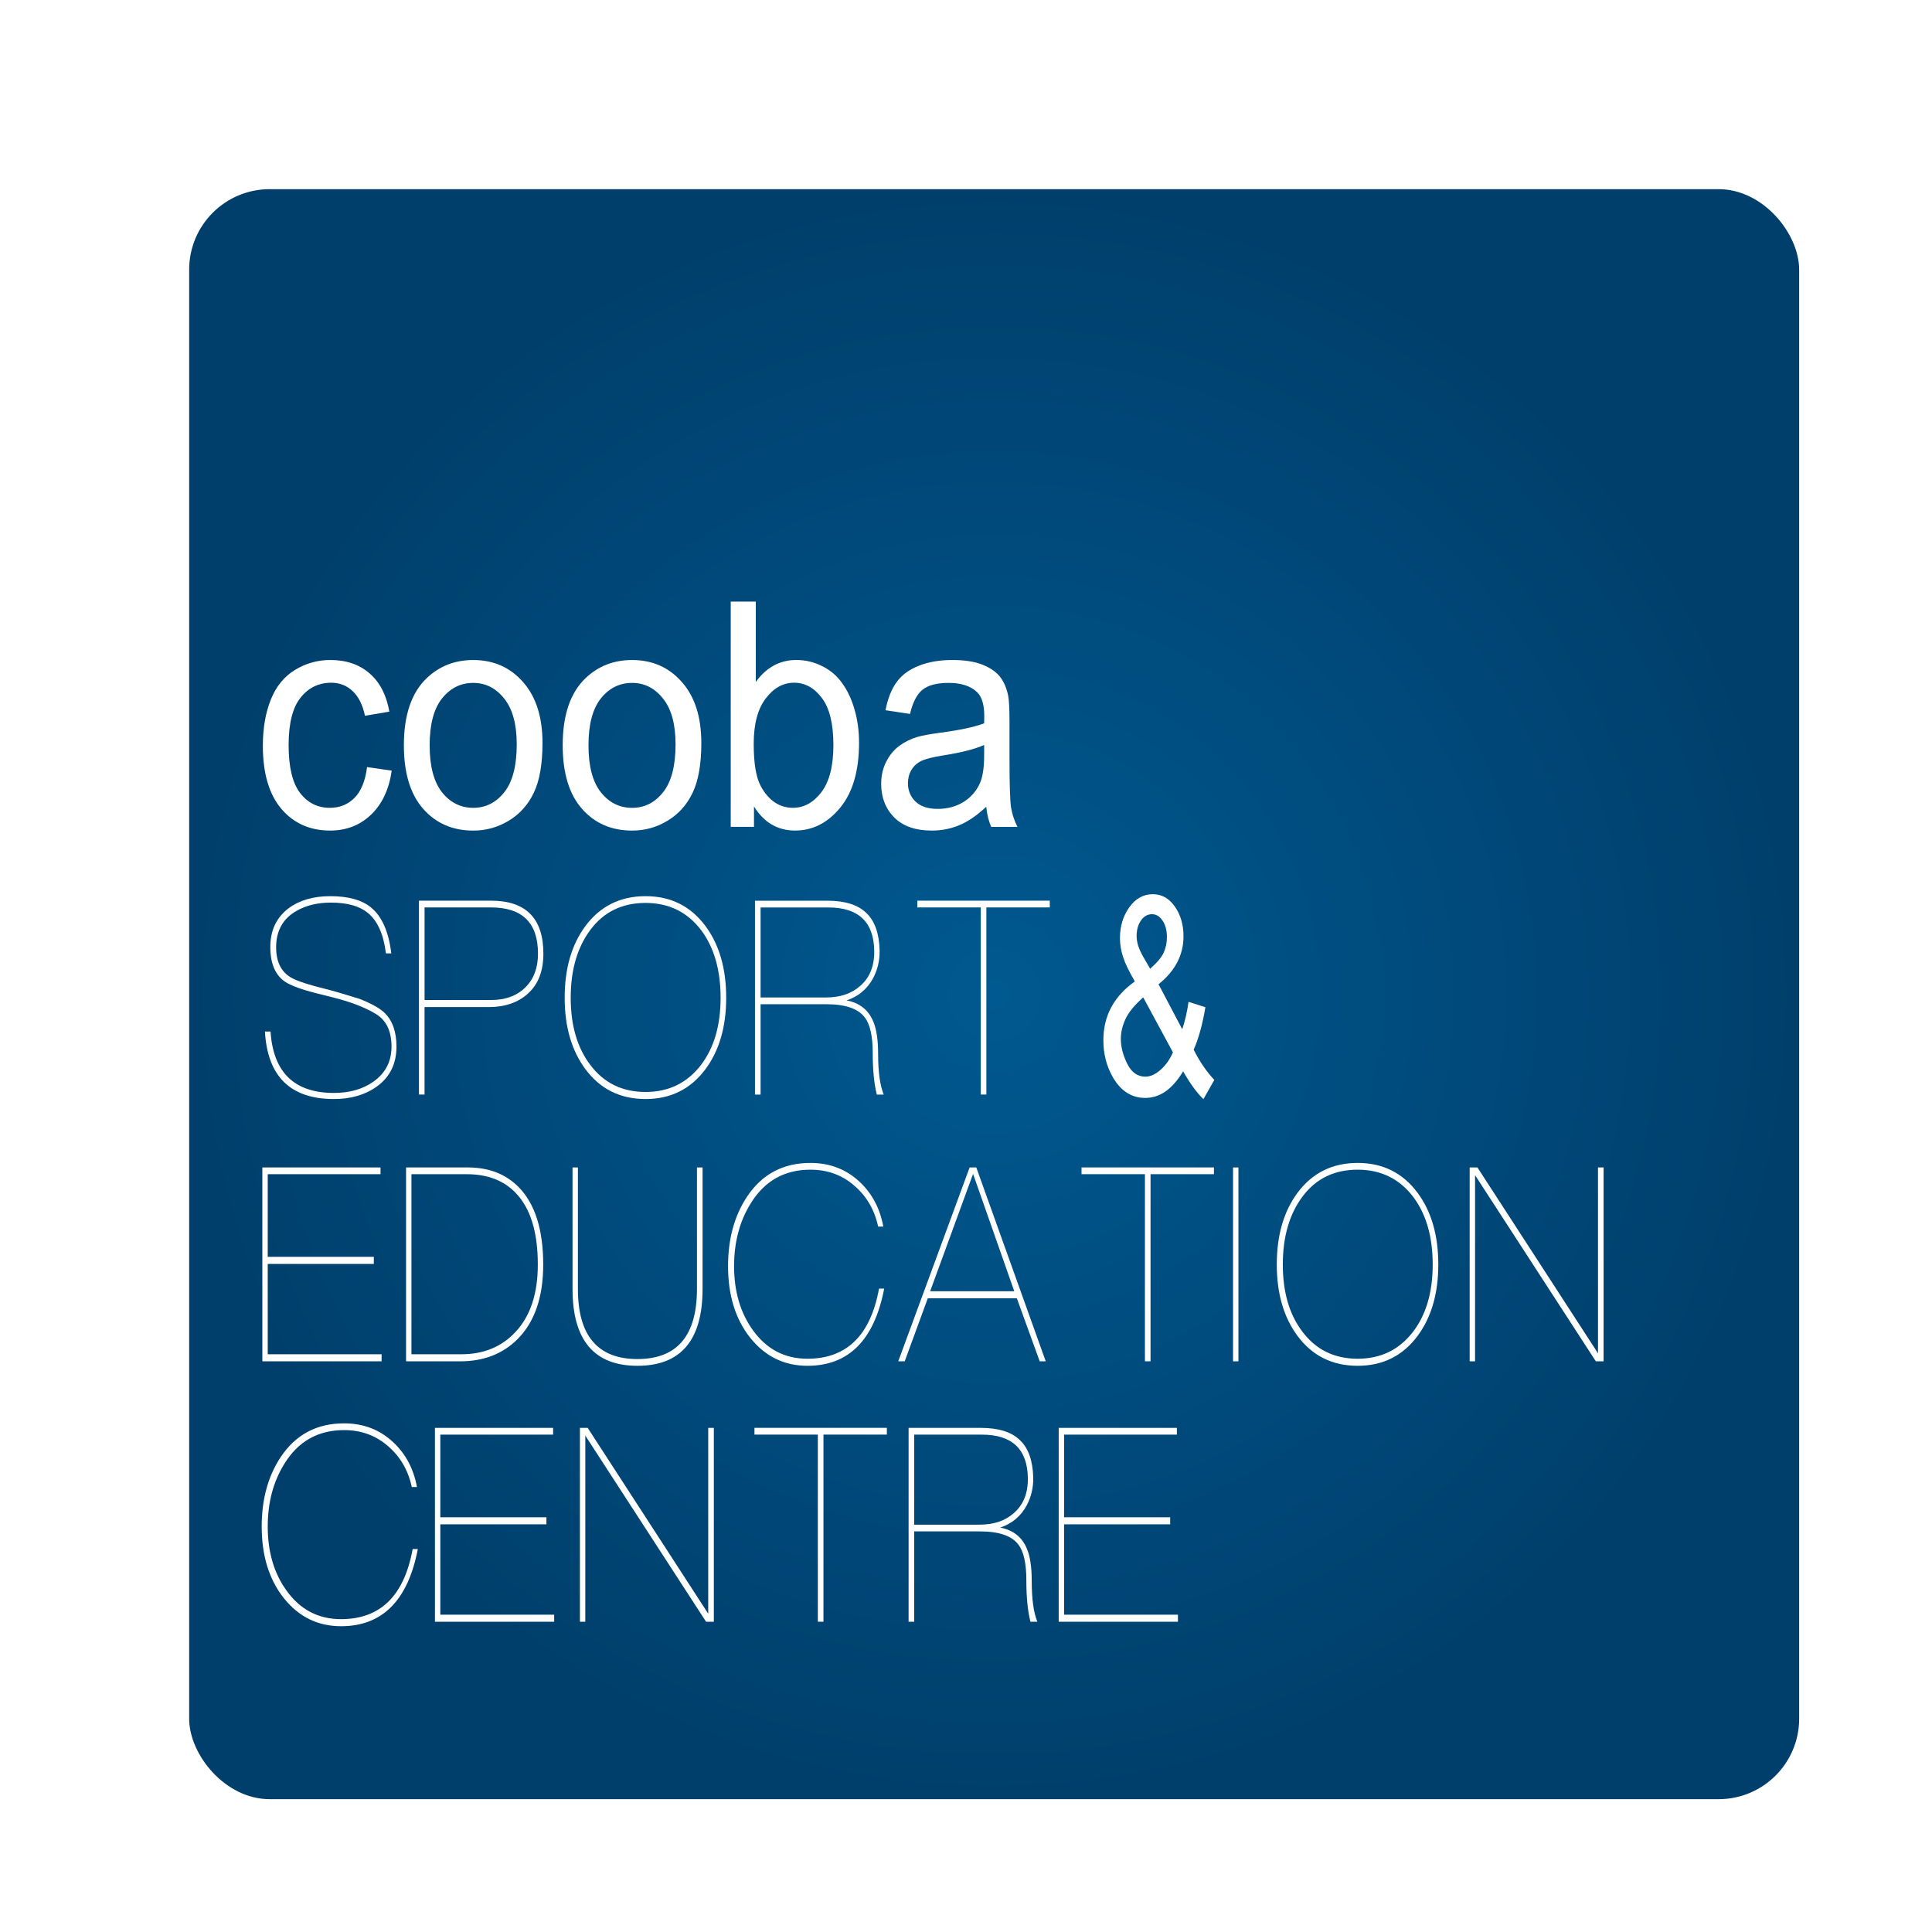 <?xml version="1.0" encoding="UTF-8" standalone="no"?>
<!-- Created with Inkscape (http://www.inkscape.org/) -->
<svg xmlns:rdf="http://www.w3.org/1999/02/22-rdf-syntax-ns#" xmlns="http://www.w3.org/2000/svg" height="480" width="480" version="1.1" xmlns:cc="http://creativecommons.org/ns#" xmlns:xlink="http://www.w3.org/1999/xlink" xmlns:dc="http://purl.org/dc/elements/1.1/">
 <defs>
  <filter id="filter3777" color-interpolation-filters="sRGB">
   <feFlood flood-opacity="0.5" result="flood" flood-color="rgb(0,0,0)"/>
   <feComposite operator="in" result="composite1" in2="SourceGraphic" in="flood"/>
   <feGaussianBlur stdDeviation="2" result="blur"/>
   <feOffset result="offset" dx="2" dy="2"/>
   <feComposite operator="over" result="fbSourceGraphic" in2="offset" in="SourceGraphic"/>
   <feColorMatrix values="0 0 0 -1 0 0 0 0 -1 0 0 0 0 -1 0 0 0 0 1 0" result="fbSourceGraphicAlpha" in="fbSourceGraphic"/>
   <feFlood in="fbSourceGraphic" flood-opacity="1" result="flood" flood-color="rgb(0,0,0)"/>
   <feComposite operator="in" result="composite1" in2="fbSourceGraphic" in="flood"/>
   <feGaussianBlur stdDeviation="2" result="blur"/>
   <feOffset result="offset" dx="5" dy="5"/>
   <feComposite operator="over" result="composite2" in2="offset" in="fbSourceGraphic"/>
  </filter>
  <radialGradient id="radialGradient3039" gradientUnits="userSpaceOnUse" cy="451.31" cx="357.58" gradientTransform="translate(-117.584,-211.311)" r="200.5">
<!--
   <stop stop-color="#0075c8" offset="0"/>
   <stop stop-color="#005594" offset="1"/>
-->
   <stop stop-color="#005990" offset="0"/>
   <stop stop-color="#003f6c" offset="1"/>
  </radialGradient>
 </defs>
 <rect rx="20" ry="20" height="400" filter="url(#filter3777)" width="400" y="39.998" x="39.996" fill="url(#radialGradient3039)"/>
 <g style="letter-spacing:0px;word-spacing:0px;" font-weight="normal" transform="scale(0.952,1.05)" font-stretch="normal" line-height="125%" font-size="74.466px" font-variant="normal" font-family="Arial" font-style="normal" fill="#FFF">
  <path style="" d="m95.797,181.51,6.436,0.836c-0.703,4.436-2.509,7.915-5.418,10.435-2.885,2.497-6.436,3.745-10.654,3.745-5.284,0-9.539-1.721-12.763-5.163-3.2-3.466-4.8-8.424-4.8-14.871-0-4.169,0.691-7.817,2.073-10.945,1.382-3.127,3.478-5.466,6.29-7.018,2.836-1.576,5.915-2.363,9.236-2.363,4.194,0,7.624,1.067,10.29,3.2,2.666,2.109,4.375,5.115,5.127,9.017l-6.363,0.982c-0.606-2.594-1.685-4.545-3.236-5.854-1.527-1.309-3.382-1.963-5.563-1.964-3.297,0-5.975,1.188-8.036,3.563-2.06,2.351-3.091,6.084-3.091,11.199-0,5.187,0.994,8.957,2.982,11.308,1.988,2.351,4.581,3.527,7.781,3.527,2.57,0,4.715-0.788,6.436-2.363,1.721-1.576,2.812-4,3.272-7.272"/>
  <path style="" d="m105.4,176.35c-0-7.151,1.988-12.447,5.963-15.89,3.321-2.86,7.369-4.29,12.144-4.29,5.309,0,9.648,1.745,13.017,5.236,3.369,3.466,5.054,8.266,5.054,14.399-0,4.969-0.751,8.884-2.254,11.744-1.479,2.836-3.648,5.042-6.508,6.618-2.836,1.576-5.939,2.363-9.308,2.363-5.406,0-9.781-1.733-13.126-5.2-3.321-3.466-4.981-8.46-4.981-14.981m6.727,0c-0,4.945,1.079,8.654,3.236,11.126,2.157,2.448,4.872,3.672,8.145,3.672,3.248,0,5.951-1.236,8.108-3.709s3.236-6.242,3.236-11.308c-0-4.775-1.091-8.387-3.272-10.835-2.157-2.473-4.848-3.709-8.072-3.709-3.272,0-5.987,1.224-8.145,3.672-2.157,2.448-3.236,6.145-3.236,11.09"/>
  <path style="" d="m146.85,176.35c-0-7.151,1.988-12.447,5.963-15.89,3.321-2.86,7.369-4.29,12.144-4.29,5.309,0,9.648,1.745,13.017,5.236,3.369,3.466,5.054,8.266,5.054,14.399-0,4.969-0.751,8.884-2.254,11.744-1.479,2.836-3.648,5.042-6.508,6.618-2.836,1.576-5.939,2.363-9.308,2.363-5.406,0-9.781-1.733-13.126-5.2-3.321-3.466-4.981-8.46-4.981-14.981m6.727,0c-0,4.945,1.079,8.654,3.236,11.126,2.157,2.448,4.872,3.672,8.145,3.672,3.248,0,5.951-1.236,8.108-3.709s3.236-6.242,3.236-11.308c-0-4.775-1.091-8.387-3.272-10.835-2.157-2.473-4.848-3.709-8.072-3.709-3.272,0-5.987,1.224-8.145,3.672-2.157,2.448-3.236,6.145-3.236,11.09"/>
  <path style="" d="m196.77,195.65-6.072,0,0-53.305,6.545,0,0,19.017c2.763-3.466,6.29-5.199,10.581-5.2,2.376,0,4.618,0.485,6.727,1.454,2.133,0.945,3.878,2.291,5.236,4.036,1.382,1.721,2.46,3.806,3.236,6.254,0.776,2.448,1.163,5.066,1.163,7.854-0,6.618-1.636,11.732-4.909,15.344-3.272,3.612-7.199,5.418-11.781,5.418-4.557,0-8.133-1.903-10.726-5.709v4.836m-0.073-19.598c-0,4.63,0.63,7.975,1.891,10.036,2.06,3.369,4.848,5.054,8.363,5.054,2.86,0,5.333-1.236,7.418-3.709,2.085-2.497,3.127-6.205,3.127-11.126-0-5.042-1.006-8.763-3.018-11.163-1.988-2.4-4.4-3.6-7.236-3.6-2.86,0-5.333,1.248-7.418,3.745-2.085,2.473-3.127,6.06-3.127,10.763"/>
  <path style="" d="m257.38,190.89c-2.424,2.06-4.763,3.515-7.018,4.363-2.23,0.848-4.63,1.273-7.199,1.273-4.242,0-7.502-1.03-9.781-3.091-2.279-2.085-3.418-4.739-3.418-7.963-0-1.891,0.424-3.612,1.273-5.163,0.873-1.576,2-2.836,3.381-3.781,1.406-0.945,2.982-1.66,4.727-2.145,1.285-0.339,3.224-0.667,5.818-0.982,5.284-0.63,9.175-1.382,11.672-2.254,0.024-0.897,0.036-1.466,0.036-1.709-0-2.666-0.618-4.545-1.854-5.636-1.673-1.479-4.157-2.218-7.454-2.218-3.079,0-5.357,0.545-6.836,1.636-1.454,1.067-2.533,2.97-3.236,5.709l-6.399-0.873c0.582-2.739,1.539-4.945,2.873-6.618,1.333-1.697,3.26-2.994,5.781-3.891,2.521-0.921,5.442-1.382,8.763-1.382,3.297,0,5.975,0.388,8.036,1.163,2.06,0.776,3.575,1.758,4.545,2.945,0.97,1.164,1.648,2.642,2.036,4.436,0.218,1.115,0.327,3.127,0.327,6.036v8.726c-0,6.084,0.133,9.939,0.4,11.563,0.291,1.6,0.848,3.139,1.673,4.618h-6.836c-0.679-1.357-1.115-2.945-1.309-4.763m-0.545-14.617c-2.376,0.97-5.939,1.794-10.69,2.473-2.691,0.388-4.594,0.824-5.709,1.309-1.115,0.485-1.976,1.2-2.582,2.145-0.606,0.921-0.909,1.951-0.909,3.091-0,1.745,0.654,3.2,1.964,4.363,1.333,1.164,3.272,1.745,5.818,1.745,2.521,0,4.763-0.545,6.727-1.636,1.963-1.115,3.406-2.63,4.327-4.545,0.703-1.479,1.054-3.66,1.054-6.545v-2.4"/>
 </g>
 <g style="letter-spacing:-7.7px;word-spacing:0px;" font-weight="normal" transform="scale(0.819,1.221)" font-stretch="normal" line-height="81%" font-size="65.419px" font-variant="normal" font-family="DISCO" font-style="normal" fill="#FFF">
  <path style="" d="m101.3,223.63c-13.171,0-20.149-4.579-20.934-13.738h1.701c0.829,8.33,7.24,12.495,19.233,12.495,4.754,0,8.744-0.763,11.972-2.29,3.663-1.744,5.495-4.121,5.495-7.131-0-3.227-1.657-5.473-4.972-6.738-3.271-1.308-7.654-2.421-13.149-3.336-3.969-0.654-6.128-1.025-6.476-1.112-2.442-0.436-4.558-0.938-6.346-1.505-3.881-1.221-5.822-3.751-5.822-7.589-0-3.358,1.832-5.975,5.495-7.85,3.314-1.657,7.545-2.486,12.691-2.486,5.364,0,9.442,0.741,12.233,2.224,3.402,1.832,5.495,4.972,6.28,9.42h-1.635c-0.698-3.881-2.53-6.629-5.495-8.243-2.53-1.396-6.258-2.093-11.187-2.093-4.056,0-7.545,0.567-10.467,1.701-4.1,1.57-6.149,4.034-6.149,7.392-0,3.096,1.679,5.212,5.037,6.346,1.788,0.611,4.906,1.287,9.355,2.028,2.399,0.393,5.997,1.09,10.794,2.093,3.663,0.959,6.237,1.919,7.719,2.878,2.399,1.57,3.598,3.86,3.598,6.869-0,3.533-2.028,6.258-6.084,8.177-3.489,1.657-7.785,2.486-12.887,2.486"/>
  <path style="" d="m148.22,204.92-19.429,0,0,17.794-1.701,0,0-39.448,21.85,0c10.598,0,15.897,3.598,15.897,10.794-0,3.489-1.526,6.171-4.579,8.046-3.009,1.875-7.022,2.813-12.037,2.813m0.72-20.28-20.149,0,0,18.841,20.149,0c4.361,0,7.828-0.85,10.402-2.551,2.573-1.701,3.86-3.99,3.86-6.869-0-6.28-4.754-9.42-14.261-9.42"/>
  <path style="" d="m195.83,223.63c-7.676,0-13.76-2.028-18.252-6.084-4.187-3.794-6.28-8.635-6.28-14.523-0-5.931,2.093-10.794,6.28-14.588,4.492-4.056,10.576-6.084,18.252-6.084,7.632,0,13.694,2.028,18.186,6.084,4.187,3.794,6.28,8.657,6.28,14.588-0,5.888-2.094,10.729-6.28,14.523-4.492,4.056-10.554,6.084-18.186,6.084m0-39.905c-7.065,0-12.626,1.81-16.682,5.43-4.012,3.576-6.019,8.199-6.019,13.869-0,5.626,1.984,10.184,5.953,13.673,4.1,3.663,9.682,5.495,16.747,5.495,7.022,0,12.626-1.832,16.813-5.495,3.969-3.489,5.953-8.046,5.953-13.673-0-5.67-1.984-10.271-5.953-13.803-4.187-3.663-9.791-5.495-16.813-5.495"/>
  <path style="" d="m265.99,222.72c-0.829-2.181-1.243-4.994-1.243-8.439-0-3.445-0.807-5.866-2.421-7.261-2.006-1.788-5.888-2.682-11.645-2.682h-19.953v18.383h-1.701v-39.448h21.915c5.364,0,9.311,0.829,11.841,2.486,2.573,1.614,3.925,4.165,4.056,7.654,0.044,2.05-0.632,3.947-2.028,5.691-1.788,2.181-4.449,3.663-7.981,4.449,3.925,0.523,6.607,1.941,8.046,4.252,1.003,1.526,1.505,3.751,1.505,6.673-0,3.62,0.567,6.367,1.701,8.243h-2.093m-14.719-38.074-20.541,0,0,18.317,19.822,0c4.318,0,7.785-0.785,10.402-2.355,2.922-1.701,4.339-4.1,4.252-7.196-0.174-5.844-4.819-8.766-13.934-8.766"/>
  <path style="" d="m299.22,184.64,0,38.074-1.701,0,0-38.074-19.233,0,0-1.374,40.167,0,0,1.374-19.233,0"/>
  <path d="m358.91,217.99c-1.622,1.805-3.391,3.163-5.305,4.074-1.914,0.893-3.983,1.34-6.207,1.34-4.102,0-7.356-1.385-9.762-4.156-1.95-2.26-2.926-4.785-2.926-7.574,0-2.479,0.793-4.712,2.379-6.699,1.604-2.005,3.992-3.764,7.164-5.277-1.805-2.078-3.008-3.764-3.609-5.059-0.602-1.294-0.902-2.543-0.902-3.746-0-2.406,0.939-4.493,2.816-6.262,1.896-1.786,4.275-2.68,7.137-2.68,2.734,0,4.967,0.839,6.699,2.516,1.75,1.677,2.625,3.691,2.625,6.043-0,3.81-2.525,7.064-7.574,9.762l7.191,9.16c0.82-1.604,1.458-3.463,1.914-5.578l5.113,1.094c-0.875,3.5-2.06,6.38-3.555,8.641,1.841,2.443,3.928,4.494,6.262,6.152l-3.309,3.91c-1.987-1.276-4.038-3.163-6.152-5.66m-10.01-20.87c2.133-1.258,3.509-2.361,4.129-3.309,0.638-0.948,0.957-1.996,0.957-3.144-0-1.367-0.438-2.479-1.312-3.336-0.857-0.875-1.932-1.312-3.227-1.312-1.331,0-2.443,0.428-3.336,1.285-0.875,0.857-1.312,1.905-1.312,3.144-0,0.62,0.155,1.276,0.465,1.969,0.328,0.675,0.811,1.395,1.449,2.16l2.188,2.543m6.918,17.008-9.023-11.184c-2.662,1.586-4.457,3.062-5.387,4.43-0.93,1.349-1.395,2.689-1.395,4.019-0,1.622,0.647,3.309,1.941,5.059s3.126,2.625,5.496,2.625c1.477,0,2.999-0.456,4.566-1.367,1.586-0.93,2.853-2.124,3.801-3.582"/>
  <path style="" d="m79.584,277,0-39.447,35.849,0,0,1.374-34.214,0,0,16.813,32.186,0,0,1.439-32.186,0,0,18.383,34.541,0,0,1.439-36.177,0"/>
  <path style="" d="m139.6,277-16.42,0,0-39.447,18.775,0c6.324,0,11.448,1.33,15.373,3.99,4.972,3.402,7.458,8.657,7.458,15.766-0,6.629-2.595,11.688-7.785,15.177-4.492,3.009-10.293,4.514-17.401,4.514m2.028-38.074-16.813,0,0,36.634,15.177,0c6.716,0,12.168-1.505,16.355-4.514,4.536-3.227,6.803-7.807,6.803-13.738-0-6.629-2.246-11.492-6.738-14.588-3.62-2.53-8.548-3.794-14.785-3.794"/>
  <path style="" d="m193.37,277.91c-13.127,0-19.691-5.212-19.691-15.635v-24.728h1.635v24.728c-0,9.508,6.019,14.261,18.056,14.261,12.037,0,18.056-4.754,18.056-14.261v-24.728h1.701v24.728c-0,10.423-6.585,15.635-19.756,15.635"/>
  <path style="" d="m244.93,277.91c-7.022,0-12.8-1.897-17.336-5.691-4.492-3.794-6.738-8.657-6.738-14.588-0-5.539,1.919-10.249,5.757-14.13,4.536-4.579,10.947-6.869,19.233-6.869,5.931,0,10.947,1.308,15.046,3.925,3.707,2.355,6.062,5.364,7.065,9.028h-1.57c-1.09-3.402-3.489-6.171-7.196-8.308-3.707-2.181-8.156-3.271-13.345-3.271-7.894,0-13.934,2.29-18.121,6.869-3.358,3.62-5.037,7.872-5.037,12.757-0,5.146,1.897,9.486,5.691,13.018,4.143,3.881,9.66,5.822,16.551,5.822,11.906,0,19.146-4.754,21.719-14.261h1.57c-3.009,10.467-10.772,15.7-23.289,15.7"/>
  <path style="" d="m315.4,277-6.934-12.822-27.018,0-7,12.822-1.963,0,21.654-39.447,2.028,0,21.065,39.447-1.832,0m-20.214-38.139-13.018,23.878,25.513,0-12.495-23.878"/>
  <path style="" d="m349.02,238.92,0,38.074-1.701,0,0-38.074-19.233,0,0-1.374,40.167,0,0,1.374-19.233,0"/>
  <path style="" d="m374.05,277,0-39.447,1.635,0,0,39.447-1.635,0"/>
  <path style="" d="m411.85,277.91c-7.676,0-13.76-2.028-18.252-6.084-4.187-3.794-6.28-8.635-6.28-14.523-0-5.931,2.093-10.794,6.28-14.588,4.492-4.056,10.576-6.084,18.252-6.084,7.632,0,13.694,2.028,18.186,6.084,4.187,3.794,6.28,8.657,6.28,14.588-0,5.888-2.094,10.729-6.28,14.523-4.492,4.056-10.554,6.084-18.186,6.084m0-39.905c-7.065,0-12.626,1.81-16.682,5.43-4.012,3.576-6.019,8.199-6.019,13.869-0,5.626,1.984,10.184,5.953,13.673,4.1,3.663,9.682,5.495,16.747,5.495,7.022,0,12.626-1.832,16.813-5.495,3.969-3.489,5.953-8.046,5.953-13.673-0-5.67-1.984-10.271-5.953-13.803-4.187-3.663-9.791-5.495-16.813-5.495"/>
  <path style="" d="m484.1,277-36.634-37.877,0,37.877-1.635,0,0-39.447,2.355,0,36.569,37.812,0-37.812,1.701,0,0,39.447-2.355,0"/>
  <path style="" d="m103.46,330.9c-7.022,0-12.8-1.897-17.336-5.691-4.492-3.794-6.738-8.657-6.738-14.588-0-5.539,1.919-10.249,5.757-14.13,4.536-4.579,10.947-6.869,19.233-6.869,5.931,0,10.947,1.308,15.046,3.925,3.707,2.355,6.062,5.364,7.065,9.028h-1.57c-1.09-3.402-3.489-6.171-7.196-8.308-3.707-2.181-8.156-3.271-13.345-3.271-7.894,0-13.934,2.29-18.121,6.869-3.358,3.62-5.037,7.872-5.037,12.757-0,5.146,1.897,9.486,5.691,13.018,4.143,3.881,9.66,5.822,16.551,5.822,11.906,0,19.146-4.754,21.719-14.261h1.57c-3.009,10.467-10.772,15.7-23.289,15.7"/>
  <path style="" d="m131.94,329.99,0-39.448,35.849,0,0,1.374-34.214,0,0,16.813,32.186,0,0,1.439-32.186,0,0,18.383,34.541,0,0,1.439-36.177,0"/>
  <path style="" d="m214.19,329.99-36.634-37.877,0,37.877-1.635,0,0-39.448,2.355,0,36.569,37.812,0-37.812,1.701,0,0,39.448-2.355,0"/>
  <path style="" d="m249.8,291.91,0,38.074-1.701,0,0-38.074-19.233,0,0-1.374,40.167,0,0,1.374-19.233,0"/>
  <path style="" d="m312.59,329.99c-0.829-2.181-1.243-4.994-1.243-8.439-0-3.445-0.807-5.866-2.421-7.261-2.006-1.788-5.888-2.682-11.645-2.682h-19.953v18.383h-1.701v-39.448h21.915c5.364,0,9.311,0.829,11.841,2.486,2.573,1.614,3.925,4.165,4.056,7.654,0.044,2.05-0.632,3.947-2.028,5.691-1.788,2.181-4.449,3.663-7.981,4.449,3.925,0.523,6.607,1.941,8.046,4.252,1.003,1.526,1.505,3.751,1.505,6.673-0,3.62,0.567,6.367,1.701,8.243h-2.093m-14.719-38.074-20.541,0,0,18.317,19.822,0c4.318,0,7.785-0.785,10.402-2.355,2.922-1.701,4.339-4.1,4.252-7.196-0.174-5.844-4.819-8.766-13.934-8.766"/>
  <path style="" d="m321.16,329.99,0-39.448,35.849,0,0,1.374-34.214,0,0,16.813,32.186,0,0,1.439-32.186,0,0,18.383,34.541,0,0,1.439-36.177,0"/>
 </g>
</svg>
